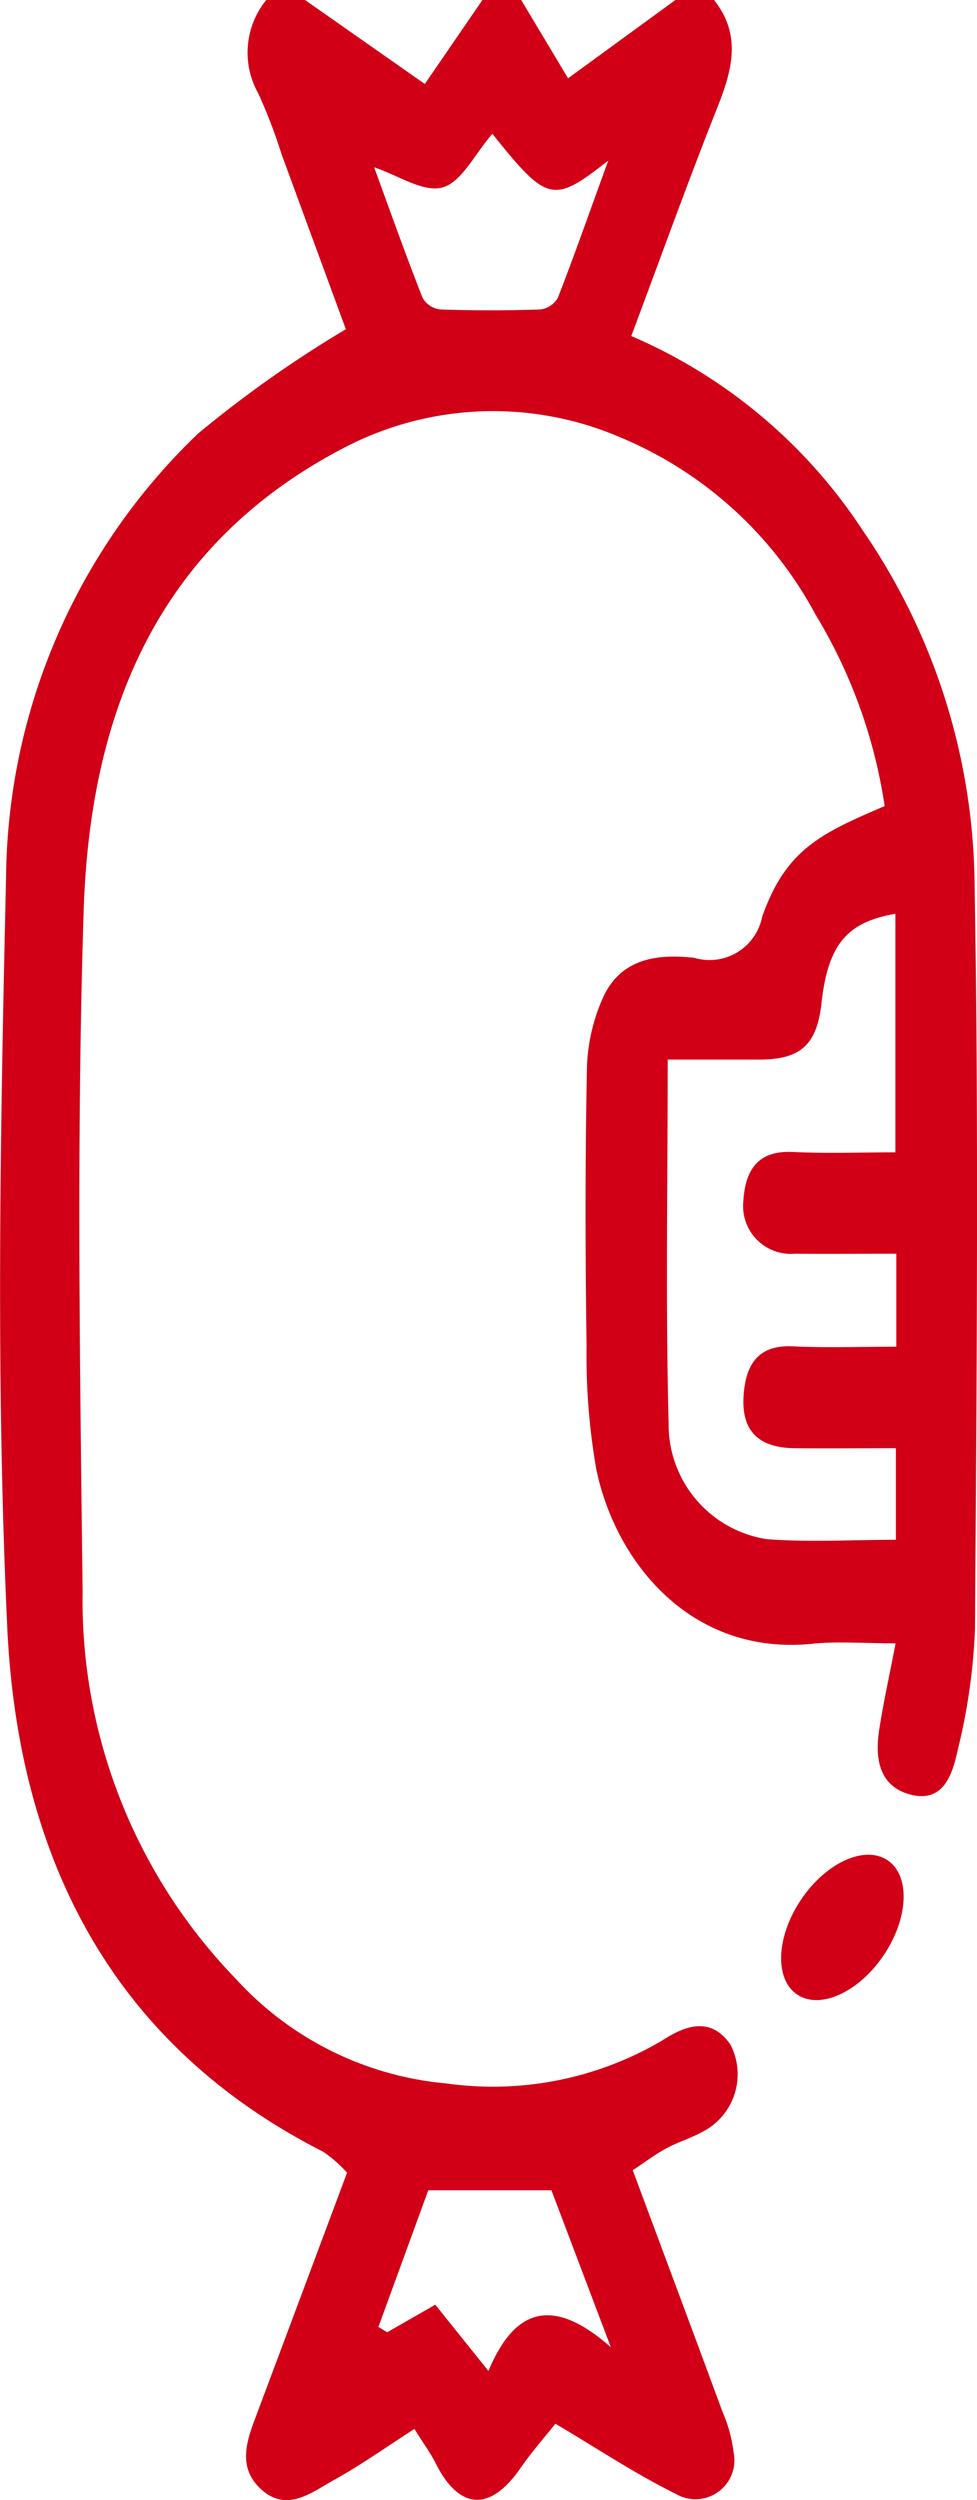 <svg xmlns="http://www.w3.org/2000/svg" width="30.256" height="77.398" viewBox="0 0 30.256 77.398">
  <g id="Group_166379" data-name="Group 166379" transform="translate(-191.244 -566)">
    <path id="Path_8468" data-name="Path 8468" d="M63.356,0c.866,1.089.559,2.18.1,3.336-.922,2.321-1.765,4.673-2.662,7.067a16.2,16.2,0,0,1,7.16,6.007,19.641,19.641,0,0,1,3.468,10.75c.137,7.742.064,15.49.017,23.234a18.545,18.545,0,0,1-.535,3.779c-.163.75-.444,1.7-1.544,1.361-.908-.283-1.018-1.132-.891-1.967s.318-1.691.51-2.692c-.992,0-1.789-.069-2.57.012-3.744.384-6.1-2.5-6.7-5.409a20.353,20.353,0,0,1-.3-3.8c-.041-2.874-.045-5.749.011-8.623a5.686,5.686,0,0,1,.5-2.174c.543-1.2,1.662-1.362,2.827-1.228a1.66,1.66,0,0,0,2.1-1.272c.736-2.089,1.825-2.583,3.793-3.426A15.929,15.929,0,0,0,66.5,19.027a12.178,12.178,0,0,0-6.087-5.505A9.962,9.962,0,0,0,52,13.81c-5.891,3.016-7.97,8.267-8.165,14.385-.224,7.02-.116,14.052-.033,21.078A16.853,16.853,0,0,0,48.546,61.26,10.029,10.029,0,0,0,55.078,64.5a10.324,10.324,0,0,0,6.681-1.335c.692-.449,1.492-.759,2.106.133a2,2,0,0,1-.8,2.663c-.377.217-.806.343-1.191.55-.338.182-.648.419-1.035.675.936,2.515,1.866,5,2.783,7.487a4.507,4.507,0,0,1,.342,1.255,1.206,1.206,0,0,1-1.8,1.273c-1.257-.62-2.432-1.407-3.72-2.168-.325.409-.733.871-1.081,1.374-.94,1.359-1.9,1.306-2.63-.155-.158-.316-.372-.6-.655-1.057-.853.547-1.644,1.111-2.488,1.579-.705.391-1.478,1.03-2.284.267-.734-.7-.4-1.536-.1-2.33.919-2.454,1.836-4.908,2.786-7.448a3.989,3.989,0,0,0-.75-.655c-6.63-3.37-9.447-9.231-9.773-16.222-.36-7.728-.215-15.489-.037-23.23a19.24,19.24,0,0,1,5.942-13.73,35.985,35.985,0,0,1,4.58-3.234c-.607-1.653-1.3-3.537-1.991-5.421a16.347,16.347,0,0,0-.724-1.885A2.577,2.577,0,0,1,49.49,0h1.2L54.4,2.6,56.184,0h1.2l1.452,2.424L62.16,0Zm5.632,47.668V44.833c-1.106,0-2.133.013-3.16,0-1.1-.018-1.623-.544-1.557-1.609.058-.929.409-1.6,1.53-1.544,1.057.05,2.118.011,3.2.011V38.812c-1.084,0-2.108.011-3.132,0a1.479,1.479,0,0,1-1.606-1.614c.056-.937.416-1.588,1.531-1.535,1.057.05,2.118.011,3.179.011V28.29c-1.522.259-2.09.972-2.29,2.774-.14,1.267-.642,1.732-1.886,1.738-.942,0-1.883,0-2.875,0,0,3.855-.068,7.559.028,11.259a3.587,3.587,0,0,0,3.04,3.588c1.3.1,2.613.02,3.994.02M56.37,73.4c.755-1.8,1.879-2.423,3.791-.734l-1.84-4.86H54.507l-1.544,4.23.272.166,1.489-.853L56.37,73.4m.121-69.257c-.549.631-.948,1.493-1.542,1.659s-1.369-.374-2.118-.622c.485,1.328.969,2.693,1.5,4.042a.731.731,0,0,0,.545.358q1.55.053,3.1,0a.728.728,0,0,0,.544-.36c.523-1.346,1-2.709,1.562-4.25-1.709,1.344-1.886,1.3-3.59-.827" transform="translate(150 566)" fill="#d20017"/>
    <ellipse id="Ellipse_92" data-name="Ellipse 92" cx="1.542" cy="2.506" rx="1.542" ry="2.506" transform="translate(217.454 622.729) rotate(34)" fill="#d20017"/>
  </g>
</svg>
